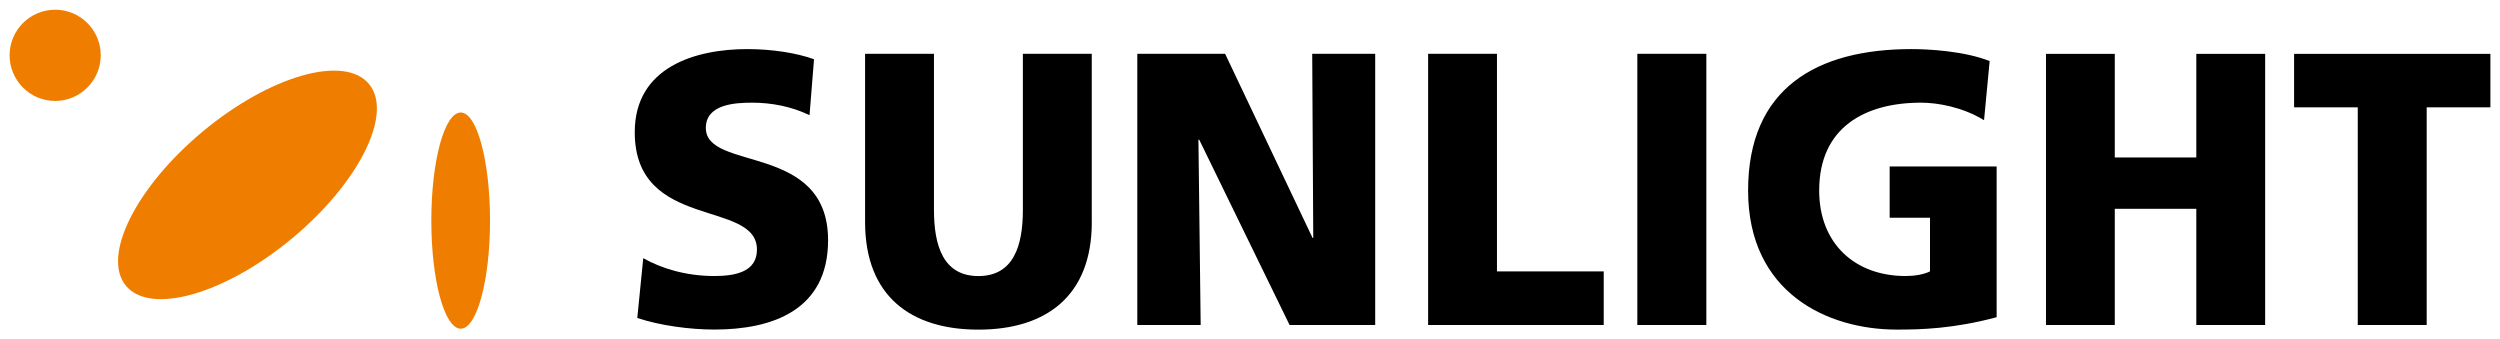 <?xml version="1.0" encoding="UTF-8" standalone="no"?>
<!DOCTYPE svg PUBLIC "-//W3C//DTD SVG 1.1//EN" "http://www.w3.org/Graphics/SVG/1.1/DTD/svg11.dtd">
<!-- Created with Inkscape (http://www.inkscape.org/) by Marsupilami -->
<svg
   xmlns:svg="http://www.w3.org/2000/svg"
   xmlns="http://www.w3.org/2000/svg"
   version="1.1"
   id="svg3787"
   width="1024"
   height="139"
   viewBox="-2.225 -2.225 579.58 78.62">
  <defs
     id="defs3789" />
  <path
     mask="none"
     d="m 544.38,22.63 -14.76,0 0,-12.4 45.51,0 0,12.4 -14.77,0 0,50.46 -15.98,0 z m -72.28,-12.4 15.95,0 0,24.03 18.9,0 0,-24.03 15.96,0 0,62.86 -15.96,0 0,-26.93 -18.9,0 0,26.93 -15.95,0 z m -11.44,61.06 c -10.13,2.71 -17.69,2.87 -23.17,2.87 -15.97,0 -34.45,-8.46 -34.45,-32.24 0,-23.7 15.88,-32.79 37.87,-32.79 3.96,0 12.28,0.45 18.13,2.78 l -1.3,13.71 c -4.98,-3.07 -10.82,-4.07 -14.59,-4.07 -12.97,0 -23.63,5.69 -23.63,20.37 0,12.35 8.34,19.82 20.02,19.82 2.15,0 4.22,-0.36 5.67,-1.07 l 0,-12.44 -9.35,0 0,-11.89 24.8,0 0,34.95 m -83.3,-61.06 16,0 0,62.87 -16,0 z m -48.5,0 15.96,0 0,50.44 24.75,0 0,12.42 -40.71,0 z m -67.42,0 20.36,0 20.27,42.68 0.16,0 -0.24,-42.68 14.6,0 0,62.86 -19.85,0 -20.95,-42.96 -0.18,0 0.52,42.96 -14.69,0 z m -10.55,39 c 0,17.2 -10.65,24.94 -26.29,24.94 -15.62,0 -26.27,-7.74 -26.27,-24.94 l 0,-39 15.97,0 0,36.21 c 0,8.27 2.15,15.31 10.3,15.31 8.16,0 10.31,-7.04 10.31,-15.31 l 0,-36.21 15.97,0 0,39 M 146.9,57.6 c 4.12,2.34 9.86,4.14 16.49,4.14 5.07,0 9.87,-1.07 9.87,-6.12 0,-11.72 -28.33,-4.33 -28.33,-27.22 0,-15.13 14.08,-19.27 26.1,-19.27 5.77,0 11.42,0.9 15.46,2.35 l -1.04,12.97 c -4.12,-1.99 -8.76,-2.9 -13.31,-2.9 -4.02,0 -10.73,0.38 -10.73,5.86 0,10.18 28.34,3.34 28.34,26.03 0,16.31 -13.06,20.71 -26.36,20.71 -5.58,0 -12.54,-0.9 -17.87,-2.69 L 146.9,57.6"
     style="clip-rule:evenodd;fill-rule:evenodd"
     id="polygon3481" />
  <path
     mask="none"
     style="fill:#ef7d00;fill-opacity:1"
     d="m 21.13,10.56 c 0,5.84 -4.74,10.59 -10.57,10.59 C 4.74,21.15 0,16.4 0,10.56 0,4.73 4.74,0 10.57,0 16.39,0 21.13,4.73 21.13,10.56 m 62.19,6.66 C 89.01,24.07 81.02,40.11 65.47,53.03 49.9,65.96 32.67,70.86 26.98,64 21.28,57.15 29.29,41.11 44.83,28.19 60.41,15.26 77.62,10.37 83.32,17.22 m 28.06,31.67 c 0,-13.84 -3.05,-25.06 -6.79,-25.06 -3.77,0 -6.82,11.21 -6.82,25.06 0,13.85 3.05,25.06 6.82,25.06 3.74,0 6.79,-11.22 6.79,-25.06"
     id="path3487" />
  <path
     mask="none"
     style="fill:#ef7d00;fill-opacity:1"
     d="m 554.28,104.35 c 0.62,0.48 1.4,0.72 2.34,0.72 0.35,0 0.72,-0.03 1.11,-0.1 0.39,-0.07 0.75,-0.19 1.07,-0.37 0.32,-0.17 0.59,-0.41 0.8,-0.71 0.21,-0.3 0.31,-0.66 0.31,-1.1 0,-0.31 -0.06,-0.58 -0.18,-0.78 -0.12,-0.21 -0.28,-0.38 -0.48,-0.52 -0.2,-0.14 -0.42,-0.25 -0.67,-0.34 -0.24,-0.09 -0.5,-0.16 -0.76,-0.21 l -2.61,-0.63 c -0.51,-0.1 -0.99,-0.26 -1.46,-0.46 -0.47,-0.2 -0.89,-0.45 -1.25,-0.76 -0.37,-0.3 -0.66,-0.68 -0.88,-1.11 -0.22,-0.44 -0.33,-0.94 -0.33,-1.52 0,-0.71 0.15,-1.33 0.46,-1.84 0.3,-0.51 0.71,-0.94 1.2,-1.27 0.5,-0.33 1.05,-0.57 1.66,-0.72 0.61,-0.15 1.23,-0.22 1.86,-0.22 0.66,0 1.31,0.08 1.95,0.25 0.64,0.17 1.21,0.43 1.71,0.78 0.5,0.36 0.92,0.81 1.24,1.35 0.32,0.54 0.49,1.18 0.51,1.91 l -2.27,0 c -0.05,-0.44 -0.17,-0.8 -0.37,-1.1 -0.2,-0.3 -0.44,-0.54 -0.73,-0.72 -0.3,-0.18 -0.63,-0.31 -1.01,-0.39 -0.37,-0.08 -0.76,-0.12 -1.16,-0.12 -0.28,0 -0.58,0.03 -0.9,0.09 -0.32,0.06 -0.62,0.16 -0.9,0.3 -0.28,0.14 -0.51,0.33 -0.68,0.56 -0.17,0.23 -0.26,0.53 -0.26,0.88 0,0.57 0.21,1.01 0.64,1.29 0.43,0.29 0.96,0.51 1.61,0.68 0.64,0.17 1.34,0.32 2.09,0.46 0.75,0.14 1.45,0.35 2.09,0.63 0.64,0.28 1.18,0.68 1.61,1.19 0.43,0.51 0.64,1.23 0.64,2.16 0,0.8 -0.17,1.49 -0.51,2.05 -0.34,0.57 -0.78,1.03 -1.33,1.39 -0.55,0.36 -1.17,0.62 -1.86,0.78 -0.69,0.17 -1.38,0.25 -2.08,0.25 -0.78,0 -1.51,-0.1 -2.18,-0.29 -0.67,-0.19 -1.25,-0.49 -1.75,-0.89 -0.5,-0.4 -0.89,-0.91 -1.18,-1.52 -0.29,-0.61 -0.45,-1.33 -0.48,-2.17 l 2.27,0 c 0.11,0.96 0.48,1.67 1.1,2.14 z m -8.38,-7.6 c -0.08,-0.44 -0.22,-0.83 -0.43,-1.16 -0.21,-0.33 -0.5,-0.59 -0.86,-0.78 -0.37,-0.19 -0.84,-0.29 -1.41,-0.29 -0.61,0 -1.17,0.11 -1.67,0.33 -0.51,0.22 -0.94,0.52 -1.29,0.9 -0.36,0.38 -0.64,0.84 -0.84,1.36 -0.2,0.52 -0.3,1.08 -0.3,1.67 l 0,7.92 -2.3,0 0,-13.88 2.2,0 0,2.01 c 0.52,-0.82 1.19,-1.42 2,-1.79 0.81,-0.37 1.69,-0.56 2.63,-0.56 0.52,0 1.04,0.06 1.55,0.18 0.51,0.12 0.99,0.31 1.42,0.58 0.44,0.26 0.81,0.6 1.11,1.01 0.3,0.41 0.49,0.9 0.56,1.48 0.05,0.44 0.08,0.88 0.09,1.32 0.01,0.44 0.01,0.88 0.01,1.32 l 0,8.34 -2.35,0 0,-8.55 c -0.01,-0.5 -0.05,-0.97 -0.12,-1.41 z m -11.99,2.97 c 0,1.05 -0.14,2.02 -0.43,2.93 -0.29,0.91 -0.71,1.69 -1.27,2.35 -0.56,0.66 -1.25,1.18 -2.08,1.56 -0.83,0.37 -1.78,0.56 -2.86,0.56 -1.08,0 -2.03,-0.19 -2.86,-0.56 -0.83,-0.37 -1.53,-0.89 -2.09,-1.56 -0.57,-0.66 -0.99,-1.45 -1.28,-2.35 -0.29,-0.91 -0.43,-1.88 -0.43,-2.93 0,-1.01 0.14,-1.96 0.43,-2.85 0.29,-0.89 0.71,-1.66 1.28,-2.33 0.57,-0.66 1.26,-1.18 2.09,-1.57 0.83,-0.38 1.78,-0.58 2.86,-0.58 1.08,0 2.03,0.19 2.86,0.58 0.83,0.38 1.52,0.91 2.08,1.57 0.56,0.66 0.98,1.44 1.27,2.33 0.29,0.89 0.43,1.83 0.43,2.85 z m -2.4,0 c 0,-0.66 -0.08,-1.31 -0.25,-1.95 -0.17,-0.64 -0.42,-1.2 -0.76,-1.69 -0.34,-0.49 -0.78,-0.88 -1.32,-1.18 -0.54,-0.3 -1.18,-0.44 -1.91,-0.44 -0.61,0 -1.18,0.15 -1.7,0.44 -0.52,0.3 -0.97,0.69 -1.35,1.18 -0.38,0.49 -0.67,1.05 -0.89,1.69 -0.22,0.64 -0.33,1.29 -0.33,1.95 0,0.66 0.11,1.32 0.33,1.96 0.22,0.64 0.51,1.22 0.89,1.71 0.38,0.5 0.82,0.9 1.35,1.2 0.52,0.31 1.09,0.46 1.7,0.46 0.73,0 1.37,-0.15 1.91,-0.46 0.54,-0.3 0.98,-0.71 1.32,-1.2 0.34,-0.5 0.59,-1.07 0.76,-1.71 0.16,-0.65 0.25,-1.3 0.25,-1.96 z m -13.75,-12.08 0,2.64 -2.3,0 0,-2.64 2.3,0 z m 0,5.18 0,13.88 -2.3,0 0,-13.88 2.3,0 z m -5.93,11.94 c 0.47,0 0.92,-0.03 1.36,-0.08 l 0,2.01 c -0.31,0.03 -0.62,0.07 -0.93,0.1 -0.3,0.03 -0.62,0.05 -0.95,0.05 -1.01,0 -1.76,-0.2 -2.25,-0.61 -0.49,-0.41 -0.73,-1.15 -0.73,-2.23 l 0,-9.3 -2.04,0 0,-1.88 2.04,0 0,-3.89 2.33,0 0,3.89 2.54,0 0,1.88 -2.54,0 0,8.52 c 0,0.4 0.08,0.76 0.23,1.07 0.15,0.31 0.47,0.47 0.94,0.47 z m -16.56,-1.97 c 0.08,0.44 0.22,0.83 0.43,1.15 0.21,0.32 0.5,0.58 0.88,0.77 0.37,0.19 0.86,0.29 1.45,0.29 0.66,0 1.25,-0.13 1.75,-0.39 0.5,-0.26 0.93,-0.61 1.27,-1.03 0.34,-0.43 0.6,-0.92 0.77,-1.49 0.17,-0.57 0.26,-1.16 0.26,-1.79 l 0,-7.48 2.33,0 0,13.88 -2.22,0 0,-2.06 c -0.5,0.84 -1.17,1.44 -1.99,1.82 -0.82,0.37 -1.7,0.56 -2.64,0.56 -0.52,0 -1.04,-0.06 -1.55,-0.18 -0.51,-0.12 -0.98,-0.31 -1.41,-0.58 -0.43,-0.26 -0.79,-0.59 -1.1,-0.99 -0.31,-0.4 -0.5,-0.88 -0.59,-1.44 -0.05,-0.4 -0.08,-0.83 -0.09,-1.28 -0.01,-0.45 -0.01,-0.91 -0.01,-1.39 l 0,-8.34 2.35,0 0,8.52 c -0.01,0.52 0.03,1 0.11,1.45 z m -5.97,-15.15 0,19.05 -2.35,0 0,-19.05 2.35,0 z m -5.26,12.08 c 0,1.05 -0.14,2.02 -0.43,2.93 -0.29,0.91 -0.71,1.69 -1.27,2.35 -0.56,0.66 -1.25,1.18 -2.08,1.56 -0.83,0.37 -1.78,0.56 -2.86,0.56 -1.08,0 -2.03,-0.19 -2.86,-0.56 -0.83,-0.37 -1.53,-0.89 -2.09,-1.56 -0.57,-0.66 -0.99,-1.45 -1.28,-2.35 -0.29,-0.91 -0.43,-1.88 -0.43,-2.93 0,-1.01 0.14,-1.96 0.43,-2.85 0.29,-0.89 0.71,-1.66 1.28,-2.33 0.57,-0.66 1.26,-1.18 2.09,-1.57 0.83,-0.38 1.78,-0.58 2.86,-0.58 1.08,0 2.03,0.19 2.86,0.58 0.83,0.38 1.52,0.91 2.08,1.57 0.56,0.66 0.98,1.44 1.27,2.33 0.29,0.89 0.43,1.83 0.43,2.85 z m -2.4,0 c 0,-0.66 -0.08,-1.31 -0.25,-1.95 -0.17,-0.64 -0.42,-1.2 -0.76,-1.69 -0.34,-0.49 -0.78,-0.88 -1.32,-1.18 -0.54,-0.3 -1.18,-0.44 -1.91,-0.44 -0.61,0 -1.18,0.15 -1.7,0.44 -0.52,0.3 -0.97,0.69 -1.35,1.18 -0.38,0.49 -0.67,1.05 -0.89,1.69 -0.22,0.64 -0.33,1.29 -0.33,1.95 0,0.66 0.11,1.32 0.33,1.96 0.22,0.64 0.51,1.22 0.89,1.71 0.38,0.5 0.82,0.9 1.35,1.2 0.52,0.31 1.09,0.46 1.7,0.46 0.73,0 1.37,-0.15 1.91,-0.46 0.54,-0.3 0.98,-0.71 1.32,-1.2 0.34,-0.5 0.59,-1.07 0.76,-1.71 0.17,-0.65 0.25,-1.3 0.25,-1.96 z m -25.34,1.26 c 0.03,0.2 0.06,0.4 0.09,0.59 0.1,0.57 0.32,1.08 0.65,1.5 0.33,0.43 0.72,0.78 1.18,1.06 0.45,0.28 0.95,0.48 1.49,0.61 0.54,0.13 1.08,0.2 1.62,0.2 0.5,0 1.03,-0.07 1.57,-0.2 0.54,-0.13 1.04,-0.33 1.5,-0.6 0.46,-0.27 0.84,-0.62 1.14,-1.05 0.3,-0.43 0.44,-0.94 0.44,-1.53 0,-0.47 -0.1,-0.88 -0.31,-1.24 -0.21,-0.36 -0.48,-0.66 -0.82,-0.91 -0.34,-0.25 -0.71,-0.46 -1.11,-0.61 -0.4,-0.16 -0.8,-0.27 -1.2,-0.34 l -3.01,-0.73 c -0.66,-0.16 -1.3,-0.36 -1.92,-0.61 -0.62,-0.25 -1.17,-0.57 -1.65,-0.97 -0.48,-0.39 -0.86,-0.87 -1.15,-1.42 -0.29,-0.56 -0.43,-1.21 -0.43,-1.96 0,-0.94 0.2,-1.76 0.59,-2.47 0.39,-0.71 0.91,-1.3 1.54,-1.78 0.64,-0.48 1.36,-0.84 2.18,-1.07 0.82,-0.24 1.65,-0.35 2.48,-0.35 0.98,0 1.87,0.13 2.68,0.39 0.81,0.26 1.52,0.65 2.12,1.16 0.6,0.51 1.08,1.15 1.42,1.92 0.35,0.77 0.54,1.65 0.58,2.64 l -2.46,0 c -0.12,-1.32 -0.58,-2.31 -1.39,-2.95 -0.8,-0.64 -1.86,-0.97 -3.16,-0.97 -0.49,0 -0.98,0.06 -1.46,0.17 -0.49,0.11 -0.93,0.3 -1.32,0.55 -0.39,0.25 -0.71,0.58 -0.97,0.98 -0.25,0.4 -0.38,0.88 -0.38,1.44 0,0.61 0.17,1.11 0.51,1.49 0.34,0.38 0.78,0.7 1.33,0.94 0.55,0.24 1.17,0.45 1.87,0.61 0.7,0.17 1.41,0.33 2.16,0.5 0.74,0.17 1.46,0.36 2.16,0.59 0.7,0.23 1.32,0.53 1.87,0.91 0.55,0.38 0.99,0.87 1.33,1.46 0.34,0.59 0.51,1.34 0.51,2.25 0,1.01 -0.21,1.89 -0.63,2.64 -0.42,0.75 -0.97,1.37 -1.65,1.87 -0.68,0.5 -1.46,0.87 -2.33,1.11 -0.87,0.24 -1.76,0.37 -2.67,0.37 -1.06,0 -2.05,-0.14 -2.97,-0.43 -0.91,-0.29 -1.71,-0.71 -2.38,-1.28 -0.67,-0.57 -1.2,-1.27 -1.58,-2.12 -0.38,-0.85 -0.59,-1.83 -0.63,-2.94 l 2.46,0 c 0.06,0.19 0.09,0.38 0.11,0.58 z m -17.1,7.86 c -0.17,0.51 -0.38,0.98 -0.61,1.42 -0.24,0.44 -0.51,0.83 -0.84,1.16 -0.32,0.33 -0.7,0.59 -1.12,0.78 -0.43,0.19 -0.93,0.29 -1.5,0.29 -0.24,0 -0.48,-0.01 -0.71,-0.04 -0.23,-0.03 -0.46,-0.08 -0.71,-0.17 l 0,-2.22 c 0.23,0.05 0.45,0.1 0.67,0.13 0.22,0.03 0.44,0.05 0.67,0.05 0.42,0 0.75,-0.09 0.99,-0.26 0.24,-0.17 0.44,-0.39 0.6,-0.65 0.16,-0.26 0.29,-0.56 0.39,-0.89 0.1,-0.33 0.22,-0.65 0.34,-0.97 l -5.23,-14.66 2.59,0 3.84,11.24 3.89,-11.24 2.56,0 -5.82,16.03 z m -12.13,-16.02 0,2.51 c 0.3,-0.8 0.77,-1.47 1.44,-2.01 0.66,-0.54 1.44,-0.81 2.33,-0.81 0.12,0 0.24,0 0.35,0.01 0.11,0.01 0.24,0.01 0.38,0.01 l 0,2.48 -1.12,0 c -1.1,0.12 -1.92,0.55 -2.46,1.28 -0.54,0.73 -0.81,1.62 -0.81,2.67 l 0,7.74 -2.3,0 0,-13.88 2.19,0 z m -5.83,11.4 c -0.37,0.6 -0.81,1.12 -1.33,1.54 -0.52,0.43 -1.12,0.76 -1.79,0.99 -0.67,0.24 -1.37,0.35 -2.1,0.35 -1.06,0 -2,-0.2 -2.8,-0.6 -0.8,-0.4 -1.47,-0.94 -2,-1.62 -0.53,-0.68 -0.93,-1.47 -1.19,-2.37 -0.26,-0.9 -0.39,-1.83 -0.39,-2.81 0,-0.92 0.13,-1.82 0.41,-2.71 0.27,-0.88 0.67,-1.66 1.2,-2.35 0.53,-0.69 1.19,-1.24 1.97,-1.66 0.78,-0.42 1.69,-0.63 2.72,-0.63 1.01,0 1.9,0.17 2.68,0.52 0.78,0.35 1.42,0.83 1.95,1.44 0.53,0.61 0.92,1.33 1.19,2.16 0.27,0.83 0.41,1.72 0.41,2.68 l 0,1.25 -10.09,0 c 0.05,0.63 0.16,1.22 0.33,1.78 0.17,0.56 0.41,1.05 0.72,1.48 0.31,0.43 0.72,0.76 1.22,1.01 0.5,0.24 1.1,0.37 1.82,0.37 0.91,0 1.66,-0.26 2.26,-0.78 0.6,-0.52 1.01,-1.2 1.24,-2.04 l 2.33,0 c -0.15,0.74 -0.39,1.4 -0.76,2 z m -1.82,-7.3 c -0.17,-0.49 -0.41,-0.91 -0.73,-1.28 -0.32,-0.37 -0.71,-0.65 -1.18,-0.86 -0.46,-0.21 -0.98,-0.31 -1.55,-0.31 -0.61,0 -1.14,0.1 -1.59,0.31 -0.45,0.21 -0.84,0.5 -1.15,0.86 -0.31,0.37 -0.57,0.79 -0.76,1.28 -0.19,0.49 -0.32,1.01 -0.39,1.57 l 7.61,0 c -0.01,-0.56 -0.09,-1.08 -0.26,-1.57 z m -12.71,7.84 c 0.47,0 0.92,-0.03 1.36,-0.08 l 0,2.01 c -0.31,0.03 -0.62,0.07 -0.93,0.1 -0.31,0.03 -0.62,0.05 -0.95,0.05 -1.01,0 -1.76,-0.2 -2.25,-0.61 -0.49,-0.41 -0.73,-1.15 -0.73,-2.23 l 0,-9.3 -2.04,0 0,-1.88 2.04,0 0,-3.89 2.33,0 0,3.89 2.54,0 0,1.88 -2.54,0 0,8.52 c 0,0.4 0.08,0.76 0.24,1.07 0.14,0.31 0.46,0.47 0.93,0.47 z m -7.48,0 c 0.47,0 0.92,-0.03 1.36,-0.08 l 0,2.01 c -0.31,0.03 -0.62,0.07 -0.93,0.1 -0.31,0.03 -0.62,0.05 -0.95,0.05 -1.01,0 -1.76,-0.2 -2.25,-0.61 -0.49,-0.41 -0.73,-1.15 -0.73,-2.23 l 0,-9.3 -2.04,0 0,-1.88 2.04,0 0,-3.89 2.33,0 0,3.89 2.54,0 0,1.88 -2.54,0 0,8.52 c 0,0.4 0.08,0.76 0.24,1.07 0.15,0.31 0.46,0.47 0.93,0.47 z m -14.68,2.35 c -0.63,0 -1.21,-0.1 -1.75,-0.29 -0.54,-0.19 -1.01,-0.46 -1.41,-0.81 -0.4,-0.35 -0.72,-0.77 -0.95,-1.28 -0.24,-0.51 -0.35,-1.08 -0.35,-1.73 0,-1.03 0.23,-1.83 0.69,-2.42 0.46,-0.58 1.05,-1.03 1.76,-1.33 0.71,-0.3 1.5,-0.51 2.35,-0.63 0.85,-0.11 1.67,-0.21 2.46,-0.3 0.14,0 0.31,-0.01 0.51,-0.04 0.2,-0.03 0.39,-0.07 0.57,-0.12 0.18,-0.05 0.35,-0.13 0.51,-0.22 0.16,-0.1 0.26,-0.22 0.31,-0.38 0.05,-0.35 0.08,-0.69 0.08,-1.02 0,-0.44 -0.1,-0.79 -0.29,-1.06 -0.19,-0.27 -0.44,-0.48 -0.74,-0.64 -0.31,-0.16 -0.64,-0.26 -1.01,-0.31 -0.37,-0.05 -0.72,-0.08 -1.07,-0.08 -0.47,0 -0.89,0.03 -1.27,0.1 -0.38,0.07 -0.7,0.2 -0.97,0.38 -0.27,0.18 -0.49,0.44 -0.67,0.77 -0.17,0.33 -0.3,0.76 -0.37,1.28 l -2.25,0 c 0,-0.73 0.14,-1.38 0.42,-1.95 0.28,-0.57 0.66,-1.05 1.14,-1.44 0.48,-0.39 1.03,-0.69 1.66,-0.89 0.63,-0.2 1.28,-0.31 1.96,-0.33 0.73,0 1.45,0.06 2.14,0.17 0.7,0.11 1.32,0.33 1.86,0.64 0.54,0.31 0.98,0.75 1.31,1.29 0.33,0.55 0.5,1.27 0.5,2.16 l 0,6.98 c 0,0.16 0,0.31 0.01,0.46 0.01,0.15 0.04,0.29 0.09,0.42 0.05,0.13 0.13,0.24 0.22,0.34 0.1,0.1 0.24,0.15 0.43,0.17 0.24,0 0.5,-0.03 0.78,-0.08 l 0,1.78 c -0.19,0.07 -0.39,0.13 -0.6,0.17 -0.21,0.04 -0.42,0.07 -0.63,0.07 -0.4,0 -0.75,-0.03 -1.03,-0.08 -0.29,-0.05 -0.53,-0.15 -0.73,-0.3 -0.2,-0.15 -0.36,-0.36 -0.47,-0.64 -0.11,-0.28 -0.21,-0.64 -0.27,-1.07 -0.64,0.71 -1.39,1.27 -2.25,1.66 -0.85,0.41 -1.74,0.6 -2.68,0.6 z m -2.07,-4.23 c 0,0.61 0.21,1.13 0.63,1.56 0.42,0.43 0.93,0.64 1.54,0.64 0.5,0 1.03,-0.06 1.58,-0.18 0.55,-0.12 1.05,-0.31 1.5,-0.58 0.45,-0.26 0.83,-0.61 1.12,-1.03 0.3,-0.43 0.44,-0.95 0.44,-1.56 l 0,-2.06 c -0.31,0.14 -0.7,0.24 -1.16,0.31 -0.46,0.07 -0.95,0.14 -1.45,0.22 -0.51,0.08 -1.01,0.17 -1.52,0.27 -0.51,0.1 -0.95,0.25 -1.35,0.44 -0.39,0.19 -0.71,0.44 -0.97,0.76 -0.23,0.32 -0.36,0.72 -0.36,1.21 z m -11.16,-15.24 c 0.73,0 1.45,0.07 2.16,0.21 0.71,0.14 1.34,0.38 1.9,0.72 0.56,0.34 1.01,0.8 1.36,1.37 0.35,0.58 0.52,1.3 0.52,2.17 0,0.96 -0.23,1.82 -0.69,2.57 -0.46,0.76 -1.15,1.34 -2.05,1.74 0.56,0.07 1.06,0.24 1.5,0.51 0.44,0.27 0.82,0.61 1.14,1.01 0.31,0.4 0.56,0.85 0.73,1.36 0.17,0.51 0.26,1.02 0.26,1.54 0,0.91 -0.17,1.72 -0.51,2.44 -0.34,0.72 -0.81,1.34 -1.4,1.84 -0.59,0.51 -1.28,0.89 -2.05,1.16 -0.78,0.27 -1.6,0.41 -2.47,0.41 l -8.13,0 0,-19.05 7.73,0 z m 0.86,7.87 c 0.47,-0.09 0.89,-0.24 1.25,-0.47 0.37,-0.23 0.66,-0.54 0.88,-0.93 0.22,-0.39 0.33,-0.88 0.33,-1.48 0,-0.54 -0.1,-0.99 -0.3,-1.36 -0.2,-0.37 -0.47,-0.66 -0.81,-0.88 -0.34,-0.22 -0.73,-0.37 -1.18,-0.47 -0.44,-0.1 -0.9,-0.14 -1.37,-0.14 l -4.78,0 0,5.85 4.52,0 c 0.51,0.01 0.99,-0.03 1.46,-0.12 z m 0.8,8.65 c 0.48,-0.14 0.9,-0.34 1.27,-0.61 0.37,-0.27 0.66,-0.61 0.89,-1.03 0.23,-0.42 0.34,-0.92 0.34,-1.49 0,-0.63 -0.12,-1.15 -0.37,-1.58 -0.24,-0.43 -0.57,-0.77 -0.97,-1.02 -0.4,-0.25 -0.86,-0.43 -1.37,-0.54 -0.51,-0.11 -1.05,-0.16 -1.61,-0.16 l -4.97,0 0,6.64 5.28,0 c 0.53,0 1.03,-0.07 1.51,-0.21 z m -20.5,0.06 c -0.37,0.6 -0.81,1.12 -1.33,1.54 -0.52,0.43 -1.12,0.76 -1.79,0.99 -0.67,0.24 -1.37,0.35 -2.1,0.35 -1.06,0 -2,-0.2 -2.8,-0.6 -0.8,-0.4 -1.47,-0.94 -2,-1.62 -0.53,-0.68 -0.93,-1.47 -1.19,-2.37 -0.26,-0.9 -0.39,-1.83 -0.39,-2.81 0,-0.92 0.13,-1.82 0.41,-2.71 0.27,-0.88 0.67,-1.66 1.2,-2.35 0.53,-0.69 1.19,-1.24 1.97,-1.66 0.78,-0.42 1.69,-0.63 2.72,-0.63 1.01,0 1.9,0.17 2.68,0.52 0.77,0.35 1.42,0.83 1.95,1.44 0.52,0.61 0.92,1.33 1.19,2.16 0.27,0.83 0.4,1.72 0.4,2.68 l 0,1.25 -10.1,0 c 0.05,0.63 0.16,1.22 0.33,1.78 0.17,0.56 0.41,1.05 0.72,1.48 0.31,0.43 0.72,0.76 1.22,1.01 0.5,0.24 1.1,0.37 1.82,0.37 0.91,0 1.66,-0.26 2.26,-0.78 0.6,-0.52 1.02,-1.2 1.24,-2.04 l 2.33,0 c -0.13,0.74 -0.38,1.4 -0.74,2 z m -1.82,-7.3 c -0.17,-0.49 -0.41,-0.91 -0.73,-1.28 -0.32,-0.37 -0.71,-0.65 -1.18,-0.86 -0.46,-0.21 -0.98,-0.31 -1.55,-0.31 -0.61,0 -1.14,0.1 -1.59,0.31 -0.45,0.21 -0.84,0.5 -1.15,0.86 -0.31,0.37 -0.57,0.79 -0.76,1.28 -0.19,0.49 -0.32,1.01 -0.39,1.57 l 7.61,0 c -0.01,-0.56 -0.09,-1.08 -0.26,-1.57 z m -12.66,-9.28 0,19.05 -2.35,0 0,-19.05 2.35,0 z m -15.84,0 0,7.11 c 0.49,-0.73 1.11,-1.31 1.87,-1.72 0.76,-0.42 1.57,-0.63 2.44,-0.63 1.01,0 1.91,0.21 2.69,0.61 0.78,0.41 1.44,0.95 1.97,1.63 0.53,0.68 0.94,1.46 1.22,2.33 0.28,0.87 0.42,1.78 0.42,2.72 0,0.92 -0.12,1.83 -0.37,2.72 -0.24,0.89 -0.62,1.68 -1.12,2.38 -0.51,0.7 -1.14,1.26 -1.91,1.69 -0.77,0.43 -1.67,0.64 -2.72,0.64 -0.91,0 -1.74,-0.18 -2.51,-0.54 -0.77,-0.36 -1.43,-0.9 -1.99,-1.63 l 0,1.75 -2.27,0 0,-19.06 2.28,0 z m 4.05,17.41 c 0.71,0 1.33,-0.15 1.84,-0.44 0.51,-0.3 0.94,-0.68 1.27,-1.15 0.33,-0.47 0.58,-1.01 0.74,-1.62 0.17,-0.61 0.25,-1.23 0.25,-1.86 0,-0.66 -0.08,-1.32 -0.24,-1.97 -0.16,-0.65 -0.4,-1.24 -0.74,-1.76 -0.34,-0.52 -0.78,-0.94 -1.31,-1.27 -0.53,-0.32 -1.18,-0.48 -1.95,-0.48 -0.73,0 -1.35,0.15 -1.87,0.44 -0.51,0.3 -0.93,0.69 -1.24,1.18 -0.31,0.49 -0.54,1.04 -0.69,1.66 -0.15,0.62 -0.22,1.25 -0.22,1.89 0,0.64 0.07,1.29 0.22,1.93 0.15,0.65 0.39,1.22 0.72,1.73 0.33,0.51 0.76,0.92 1.29,1.24 0.54,0.32 1.18,0.48 1.93,0.48 z m -17.2,2.06 c -0.63,0 -1.21,-0.1 -1.75,-0.29 -0.54,-0.19 -1.01,-0.46 -1.41,-0.81 -0.4,-0.35 -0.72,-0.77 -0.95,-1.28 -0.24,-0.51 -0.35,-1.08 -0.35,-1.73 0,-1.03 0.23,-1.83 0.69,-2.42 0.46,-0.58 1.05,-1.03 1.76,-1.33 0.71,-0.3 1.5,-0.51 2.35,-0.63 0.85,-0.11 1.67,-0.21 2.46,-0.3 0.14,0 0.31,-0.01 0.51,-0.04 0.2,-0.03 0.39,-0.07 0.57,-0.12 0.18,-0.05 0.35,-0.13 0.51,-0.22 0.16,-0.1 0.26,-0.22 0.31,-0.38 0.05,-0.35 0.08,-0.69 0.08,-1.02 0,-0.44 -0.1,-0.79 -0.29,-1.06 -0.19,-0.27 -0.44,-0.48 -0.74,-0.64 -0.31,-0.16 -0.64,-0.26 -1.01,-0.31 -0.37,-0.05 -0.72,-0.08 -1.07,-0.08 -0.47,0 -0.89,0.03 -1.27,0.1 -0.38,0.07 -0.7,0.2 -0.97,0.38 -0.27,0.18 -0.49,0.44 -0.67,0.77 -0.17,0.33 -0.3,0.76 -0.37,1.28 l -2.25,0 c 0,-0.73 0.14,-1.38 0.42,-1.95 0.28,-0.57 0.66,-1.05 1.14,-1.44 0.48,-0.39 1.03,-0.69 1.66,-0.89 0.63,-0.2 1.28,-0.31 1.96,-0.33 0.73,0 1.45,0.06 2.14,0.17 0.7,0.11 1.31,0.33 1.86,0.64 0.54,0.31 0.98,0.75 1.31,1.29 0.33,0.55 0.5,1.27 0.5,2.16 l 0,6.98 c 0,0.16 0,0.31 0.01,0.46 0.01,0.15 0.04,0.29 0.09,0.42 0.05,0.13 0.13,0.24 0.22,0.34 0.1,0.1 0.24,0.15 0.43,0.17 0.24,0 0.5,-0.03 0.78,-0.08 l 0,1.78 c -0.19,0.07 -0.39,0.13 -0.6,0.17 -0.21,0.04 -0.42,0.07 -0.63,0.07 -0.4,0 -0.75,-0.03 -1.03,-0.08 -0.29,-0.05 -0.53,-0.15 -0.73,-0.3 -0.2,-0.15 -0.36,-0.36 -0.47,-0.64 -0.11,-0.28 -0.21,-0.64 -0.27,-1.07 -0.64,0.71 -1.39,1.27 -2.25,1.66 -0.84,0.41 -1.74,0.6 -2.68,0.6 z m -2.06,-4.23 c 0,0.61 0.21,1.13 0.63,1.56 0.42,0.43 0.93,0.64 1.54,0.64 0.5,0 1.03,-0.06 1.58,-0.18 0.55,-0.12 1.05,-0.31 1.5,-0.58 0.45,-0.26 0.83,-0.61 1.12,-1.03 0.3,-0.43 0.44,-0.95 0.44,-1.56 l 0,-2.06 c -0.31,0.14 -0.7,0.24 -1.16,0.31 -0.46,0.07 -0.95,0.14 -1.45,0.22 -0.51,0.08 -1.01,0.17 -1.52,0.27 -0.51,0.1 -0.95,0.25 -1.35,0.44 -0.39,0.19 -0.71,0.44 -0.97,0.76 -0.24,0.32 -0.36,0.72 -0.36,1.21 z m -5.12,-15.24 0,2.64 -2.3,0 0,-2.64 2.3,0 z m 0,5.18 0,13.88 -2.3,0 0,-13.88 2.3,0 z m -5.88,-5.18 0,19.05 -2.35,0 0,-19.05 2.35,0 z m -6.02,16.58 c -0.37,0.6 -0.81,1.12 -1.33,1.54 -0.52,0.43 -1.12,0.76 -1.79,0.99 -0.67,0.24 -1.37,0.35 -2.1,0.35 -1.06,0 -2,-0.2 -2.8,-0.6 -0.8,-0.4 -1.47,-0.94 -2,-1.62 -0.53,-0.68 -0.93,-1.47 -1.19,-2.37 -0.26,-0.9 -0.39,-1.83 -0.39,-2.81 0,-0.92 0.13,-1.82 0.41,-2.71 0.27,-0.88 0.67,-1.66 1.2,-2.35 0.53,-0.69 1.19,-1.24 1.97,-1.66 0.78,-0.42 1.69,-0.63 2.72,-0.63 1.01,0 1.9,0.17 2.68,0.52 0.77,0.35 1.42,0.83 1.95,1.44 0.52,0.61 0.92,1.33 1.19,2.16 0.27,0.83 0.4,1.72 0.4,2.68 l 0,1.25 -10.09,0 c 0.05,0.63 0.16,1.22 0.33,1.78 0.17,0.56 0.41,1.05 0.72,1.48 0.31,0.43 0.72,0.76 1.22,1.01 0.5,0.24 1.1,0.37 1.82,0.37 0.91,0 1.66,-0.26 2.26,-0.78 0.6,-0.52 1.02,-1.2 1.24,-2.04 l 2.33,0 c -0.14,0.74 -0.38,1.4 -0.75,2 z m -1.81,-7.3 c -0.17,-0.49 -0.41,-0.91 -0.73,-1.28 -0.32,-0.37 -0.71,-0.65 -1.18,-0.86 -0.46,-0.21 -0.98,-0.31 -1.55,-0.31 -0.61,0 -1.14,0.1 -1.59,0.31 -0.45,0.21 -0.84,0.5 -1.15,0.86 -0.31,0.37 -0.57,0.79 -0.76,1.28 -0.19,0.49 -0.32,1.01 -0.39,1.57 l 7.61,0 c -0.01,-0.56 -0.1,-1.08 -0.26,-1.57 z m -16.53,-9.06 c 0.8,0.15 1.5,0.42 2.1,0.81 0.6,0.39 1.08,0.93 1.44,1.61 0.36,0.68 0.54,1.54 0.54,2.59 0,0.98 -0.21,1.84 -0.64,2.59 -0.43,0.75 -1.08,1.34 -1.97,1.78 0.42,0.14 0.76,0.33 1.03,0.56 0.27,0.24 0.48,0.51 0.64,0.82 0.16,0.31 0.27,0.66 0.34,1.03 0.07,0.37 0.13,0.76 0.18,1.16 l 0.18,3.11 c 0,0.44 0.06,0.85 0.18,1.25 0.12,0.4 0.36,0.74 0.71,1.02 l 0,0.5 -2.98,0 c -0.24,-0.38 -0.4,-0.84 -0.46,-1.37 -0.06,-0.53 -0.1,-1.09 -0.1,-1.67 -0.01,-0.58 -0.02,-1.17 -0.04,-1.75 -0.02,-0.58 -0.1,-1.11 -0.25,-1.58 -0.15,-0.47 -0.39,-0.87 -0.73,-1.19 -0.34,-0.32 -0.85,-0.51 -1.53,-0.56 -0.31,-0.02 -0.62,-0.03 -0.91,-0.03 l -0.91,0 -4.18,0 0,8.15 -2.61,0 0,-19.05 7.45,0 c 0.87,0 1.72,0.07 2.52,0.22 z m -2.96,8.46 c 0.54,0 1.07,-0.05 1.59,-0.14 0.52,-0.1 0.99,-0.27 1.4,-0.51 0.41,-0.24 0.74,-0.58 0.99,-1.01 0.25,-0.43 0.38,-0.96 0.38,-1.61 0,-0.37 -0.05,-0.73 -0.16,-1.1 -0.1,-0.37 -0.26,-0.7 -0.46,-0.99 -0.2,-0.3 -0.46,-0.54 -0.77,-0.73 -0.31,-0.19 -0.68,-0.3 -1.1,-0.34 -0.33,-0.02 -0.65,-0.03 -0.97,-0.04 -0.31,-0.01 -0.62,-0.01 -0.92,-0.01 l -4.44,0 0,6.48 4.46,0 z"
     id="path3535" />
</svg>
<!-- version: 20171223, original size: 575.13007 74.169998, border: 3% -->
